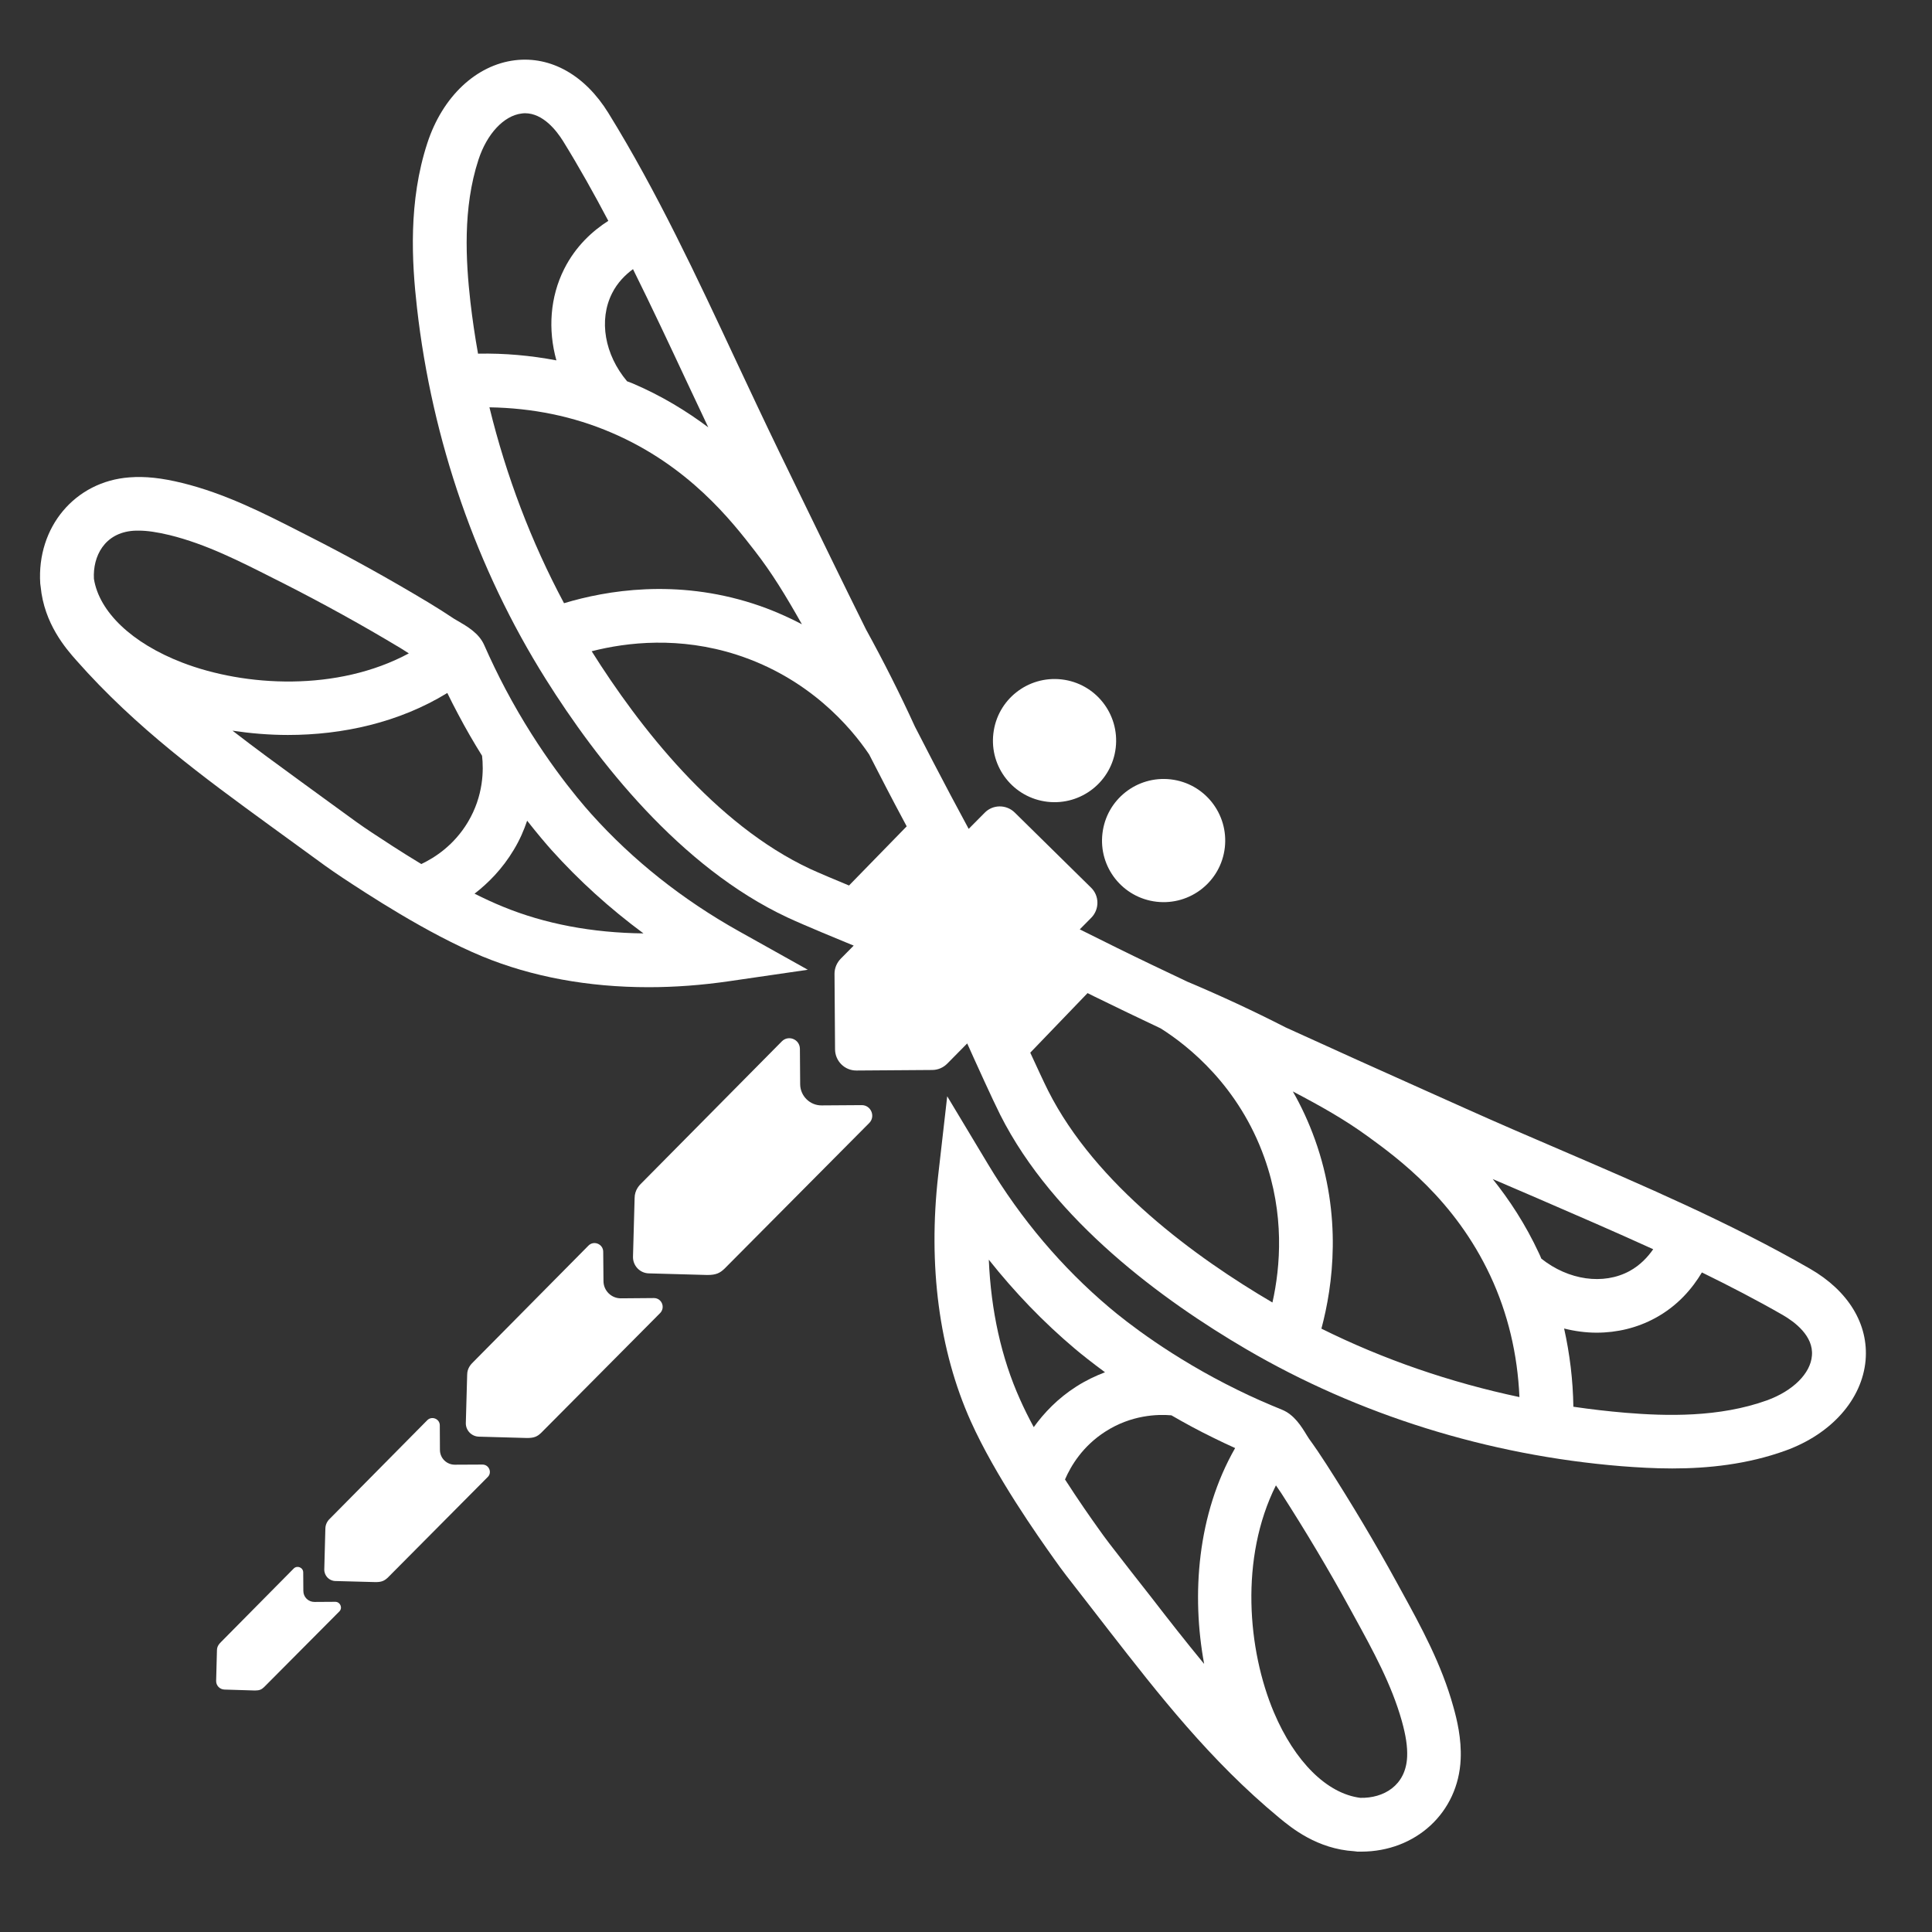 <?xml version="1.0" encoding="utf-8"?>
<!-- Generator: Adobe Illustrator 26.0.2, SVG Export Plug-In . SVG Version: 6.00 Build 0)  -->
<svg version="1.1" xmlns="http://www.w3.org/2000/svg" xmlns:xlink="http://www.w3.org/1999/xlink" x="0px" y="0px"
	 viewBox="0 0 144 144" style="enable-background:new 0 0 144 144;" xml:space="preserve">
<rect x="0" y="0" width="144" height="144" fill="#333333" stroke="none"/>
<style type="text/css">
	.st0{display:none;}
	.st1{fill:#FFFFFF;}
	.st2{fill:#AD102A;}
	.st3{fill:#C41230;}
</style>
<g id="Layer_2" class="st0">
</g>
<g id="Layer_1">
	<g>
		<path class="st1" d="M64.22,82.37l-2.98,0.02c-0.87,0.01-1.59-0.7-1.6-1.57l-0.02-2.65c-0.01-0.71-0.86-1.05-1.35-0.55
			l-10.4,10.51c-0.2,0.19-0.57,0.55-0.57,1.18l-0.12,4.35c-0.02,0.67,0.51,1.24,1.19,1.25l4.35,0.12c0.65,0,0.94-0.14,1.29-0.48
			l10.77-10.84C65.28,83.22,64.92,82.36,64.22,82.37z"/>
		<path class="st1" d="M48.74,96.75l-2.45,0.02c-0.72,0.01-1.31-0.57-1.31-1.29l-0.02-2.18c0-0.58-0.71-0.87-1.11-0.45l-8.56,8.65
			c-0.16,0.16-0.47,0.45-0.47,0.97l-0.1,3.58c-0.02,0.55,0.42,1.02,0.98,1.03l3.58,0.1c0.54,0,0.77-0.11,1.06-0.39l8.86-8.92
			C49.61,97.45,49.32,96.75,48.74,96.75z"/>
		<path class="st1" d="M35.96,109.16l-2.06,0.01c-0.61,0-1.1-0.48-1.11-1.09l-0.01-1.84c0-0.49-0.6-0.73-0.94-0.38l-7.2,7.28
			c-0.14,0.13-0.39,0.38-0.39,0.82l-0.08,3.01c-0.01,0.47,0.36,0.86,0.82,0.87l3.01,0.08c0.45,0,0.65-0.1,0.9-0.33l7.46-7.51
			C36.69,109.75,36.45,109.16,35.96,109.16z"/>
		<path class="st1" d="M24.99,119.39l-1.55,0.01c-0.46,0-0.83-0.36-0.83-0.82l-0.01-1.38c0-0.37-0.45-0.55-0.71-0.29l-5.42,5.48
			c-0.1,0.1-0.3,0.29-0.3,0.62l-0.06,2.27c-0.01,0.35,0.27,0.64,0.62,0.65L19,126c0.34,0,0.49-0.07,0.68-0.25l5.62-5.65
			C25.55,119.84,25.36,119.39,24.99,119.39z"/>
		<path class="st1" d="M78.07,59.76c2.52,0.29,4.8-1.51,5.09-4.03c0.29-2.52-1.51-4.8-4.03-5.09c-2.52-0.29-4.8,1.51-5.09,4.03
			C73.74,57.19,75.55,59.47,78.07,59.76z"/>
		<path class="st1" d="M86.2,67.21c2.52,0.29,4.8-1.51,5.09-4.03s-1.51-4.8-4.03-5.09c-2.52-0.29-4.8,1.51-5.09,4.03
			C81.87,64.64,83.68,66.92,86.2,67.21z"/>
		<path class="st1" d="M134.9,94.56c-5.94-3.42-12.44-6.21-18.72-8.91c-2.31-0.99-4.61-1.98-6.88-3l-2.88-1.29
			c-3.49-1.56-7.04-3.16-10.59-4.78c-2.4-1.23-4.86-2.37-7.33-3.41c-1.75-0.83-3.5-1.66-5.22-2.51l-2.8-1.39l0.86-0.87
			c0.61-0.62,0.61-1.63-0.02-2.24l-5.69-5.6c-0.62-0.61-1.63-0.61-2.24,0.02l-1.19,1.2l-1.34-2.5c-0.9-1.7-1.79-3.41-2.67-5.13
			c-1.11-2.43-2.33-4.85-3.64-7.23c-1.73-3.48-3.42-6.97-5.09-10.4l-1.4-2.88c-1.08-2.23-2.14-4.49-3.21-6.77
			c-2.9-6.2-5.89-12.6-9.5-18.44c-1.74-2.82-4.28-4.26-6.96-3.94c-2.9,0.35-5.41,2.71-6.54,6.18c-1.42,4.34-1.16,8.84-0.77,12.27
			c1.12,9.9,4.44,19.47,9.6,27.68c3.79,6.04,10,14.02,18.03,17.77c1.15,0.54,4.16,1.78,4.29,1.83l0.63,0.26l-0.97,0.98
			c-0.29,0.3-0.46,0.7-0.46,1.12l0.04,5.64c0.01,0.87,0.72,1.58,1.6,1.57l5.64-0.04c0.42,0,0.82-0.17,1.12-0.47l1.49-1.51l0.49,1.09
			c0.06,0.13,1.4,3.1,1.97,4.23c3.99,7.91,12.17,13.86,18.32,17.46c8.37,4.9,18.04,7.92,27.97,8.73c1.16,0.09,2.44,0.17,3.8,0.17
			c2.66,0,5.59-0.3,8.44-1.33c3.43-1.24,5.71-3.82,5.97-6.73C139.28,98.7,137.77,96.21,134.9,94.56z M42.04,44.96
			c-2.44-4.56-4.31-9.48-5.56-14.6c3.21,0.05,6.26,0.67,9.1,1.89c5.75,2.46,8.95,6.58,10.67,8.8c1.29,1.66,2.3,3.32,3.52,5.48
			c-1.11-0.58-2.31-1.11-3.64-1.54C50.38,43.14,45.22,44,42.04,44.96z M52.79,31.85c-1.59-1.19-3.45-2.34-5.63-3.27
			c-0.14-0.06-0.28-0.11-0.42-0.16c-1.67-1.98-2.13-4.56-1.12-6.56c0.4-0.8,0.99-1.38,1.56-1.8c1.4,2.82,2.74,5.68,4.06,8.5
			C51.76,29.66,52.27,30.76,52.79,31.85z M35.66,11.91c0.63-1.94,1.9-3.29,3.22-3.45c0.08-0.01,0.17-0.02,0.25-0.02
			c1.34,0,2.34,1.28,2.84,2.08c1.18,1.91,2.3,3.91,3.37,5.94c-1.17,0.75-2.43,1.88-3.29,3.59c-1.05,2.09-1.22,4.51-0.58,6.81
			c-1.9-0.36-3.84-0.54-5.84-0.5c-0.23-1.28-0.42-2.57-0.57-3.87C34.72,19.46,34.48,15.52,35.66,11.91z M60.4,64.77
			c-7.12-3.32-12.79-10.65-16.3-16.23c2.66-0.68,6.55-1.11,10.81,0.26c5.38,1.74,8.49,5.38,9.87,7.43c0.84,1.64,1.69,3.29,2.56,4.91
			l0.24,0.45l-4.3,4.41C62.31,65.6,61.03,65.06,60.4,64.77z M123.22,93.11c-0.41,0.59-0.97,1.19-1.75,1.62
			c-1.96,1.07-4.57,0.69-6.59-0.92c-0.06-0.14-0.11-0.28-0.18-0.41c-1-2.15-2.2-3.97-3.44-5.52c1.11,0.48,2.23,0.96,3.35,1.44
			C117.45,90.55,120.35,91.8,123.22,93.11z M98.01,84.94c-0.47-1.31-1.03-2.51-1.65-3.59c2.19,1.15,3.88,2.11,5.59,3.35
			c2.27,1.65,6.48,4.73,9.13,10.39c1.31,2.8,2.03,5.84,2.17,9.04c-5.15-1.09-10.13-2.8-14.76-5.1
			C99.35,95.82,100.05,90.63,98.01,84.94z M78.12,81.29c-0.31-0.61-0.89-1.88-1.33-2.83l4.27-4.44l0.46,0.23
			c1.65,0.81,3.32,1.61,4.99,2.4c2.09,1.32,5.83,4.31,7.73,9.64c1.51,4.22,1.2,8.11,0.6,10.79C89.16,93.75,81.66,88.31,78.12,81.29z
			 M131.71,104.37c-3.58,1.29-7.52,1.18-10.55,0.93c-1.3-0.11-2.6-0.26-3.89-0.45c-0.03-2-0.27-3.94-0.69-5.83
			c0.8,0.2,1.61,0.31,2.42,0.31c1.53,0,3.03-0.36,4.37-1.09c1.68-0.91,2.77-2.21,3.48-3.4c2.06,1.01,4.09,2.06,6.04,3.18
			c0.86,0.5,2.29,1.55,2.16,3.02C134.95,102.37,133.63,103.67,131.71,104.37z"/>
		<path class="st1" d="M104.42,118.52l-0.29-0.53c-1.63-2.98-3.41-5.96-5.28-8.87c-0.41-0.64-0.83-1.26-1.28-1.88
			c-0.04-0.06-0.1-0.15-0.16-0.25c-0.42-0.69-0.95-1.55-1.86-1.92c-1.11-0.45-2.23-0.94-3.32-1.48c-4.9-2.4-8.3-5.08-9.54-6.13
			c-3.54-2.99-6.59-6.59-9.05-10.69l-3.04-5.06l-0.67,5.87c-0.77,6.76,0.07,13.1,2.42,18.34c1.84,4.1,5.02,8.59,6.22,10.28
			c0.65,0.92,0.95,1.3,2.58,3.39l1.48,1.91c3.72,4.78,7.56,9.72,12.72,13.99c0.92,0.76,2.82,2.32,5.59,2.49
			c0.02,0,0.04,0.01,0.07,0.01l0,0c0.05,0,0.1,0.01,0.15,0.02c0.1,0,0.2,0,0.29,0c4.08,0,7.25-2.92,7.42-6.89
			c0.07-1.53-0.28-2.97-0.55-3.92C107.45,124.05,105.91,121.23,104.42,118.52z M80.12,100.53c0.47,0.4,1.24,1.01,2.24,1.75
			c-0.7,0.27-1.41,0.6-2.13,1.06c-1.41,0.9-2.42,1.98-3.18,3.03c-0.38-0.7-0.73-1.4-1.03-2.08c-1.38-3.07-2.16-6.59-2.32-10.4
			C75.63,96.32,77.77,98.55,80.12,100.53z M84.31,117.14c-1.62-2.08-1.87-2.4-2.47-3.25c-0.53-0.74-1.45-2.05-2.46-3.62
			c0.44-1.02,1.32-2.49,3.01-3.57c1.93-1.24,3.88-1.3,4.92-1.21c0.98,0.57,2.03,1.14,3.16,1.69c0.52,0.26,1.06,0.51,1.59,0.75
			c-2.83,4.94-3.26,10.95-2.31,16.09c-1.36-1.65-2.67-3.32-3.95-4.98L84.31,117.14z M101.39,134c-2.48-0.31-4.88-2.69-6.44-6.37
			c-1.96-4.64-2.56-11.5,0.15-16.92c0.13,0.19,0.26,0.38,0.39,0.57c1.82,2.83,3.55,5.73,5.13,8.62l0.29,0.53
			c1.45,2.64,2.81,5.13,3.57,7.83c0.31,1.11,0.43,1.93,0.4,2.67C104.79,133.1,103.11,134.04,101.39,134z"/>
		<path class="st1" d="M22.08,62.96c2.1,1.54,2.48,1.81,3.42,2.44c1.73,1.14,6.32,4.18,10.46,5.89c3.69,1.52,7.9,2.29,12.38,2.29
			c1.96,0,3.98-0.15,6.03-0.45l5.84-0.85l-5.15-2.88c-4.18-2.34-7.88-5.27-10.97-8.71c-1.08-1.2-3.87-4.52-6.42-9.34
			c-0.56-1.06-1.09-2.16-1.58-3.27c-0.39-0.89-1.27-1.39-1.97-1.8c-0.1-0.06-0.19-0.11-0.26-0.15c-0.63-0.42-1.27-0.83-1.92-1.22
			c-2.96-1.78-5.99-3.46-9.03-5l-0.53-0.27c-2.76-1.41-5.62-2.86-8.79-3.64c-1.55-0.38-2.77-0.51-3.94-0.42
			c-4.06,0.3-6.92,3.71-6.65,7.92c0,0.05,0.02,0.1,0.02,0.15l0,0c0,0.02,0.01,0.04,0.01,0.07c0.26,2.76,1.87,4.61,2.67,5.51
			c4.44,5.03,9.5,8.72,14.4,12.29L22.08,62.96z M47.96,69.57c-3.81-0.04-7.36-0.71-10.47-1.99c-0.69-0.28-1.4-0.61-2.12-0.97
			c1.02-0.79,2.07-1.84,2.93-3.28c0.44-0.73,0.75-1.45,0.99-2.16c0.77,0.98,1.41,1.73,1.82,2.19
			C43.17,65.65,45.46,67.72,47.96,69.57z M35.93,56.33c0.12,1.04,0.12,2.98-1.06,4.95c-1.03,1.72-2.47,2.65-3.47,3.12
			c-1.59-0.96-2.93-1.85-3.69-2.35c-0.86-0.57-1.23-0.84-3.27-2.33l-1.99-1.45c-1.7-1.24-3.42-2.49-5.12-3.81
			c1.33,0.2,2.72,0.32,4.13,0.32c4.06,0,8.28-0.92,11.88-3.13c0.26,0.53,0.52,1.05,0.8,1.57C34.73,54.34,35.33,55.37,35.93,56.33z
			 M9.94,39.56c0.13-0.01,0.26-0.01,0.4-0.01c0.64,0,1.36,0.11,2.29,0.33c2.73,0.67,5.26,1.96,7.94,3.32l0.54,0.27
			c2.95,1.5,5.91,3.13,8.78,4.86c0.2,0.12,0.39,0.25,0.58,0.37c-5.33,2.87-12.21,2.49-16.9,0.68c-3.73-1.44-6.18-3.77-6.57-6.24
			C6.91,41.47,7.78,39.72,9.94,39.56z"/>
	</g>
</g>
<g id="Layer_3">
</g>
</svg>
